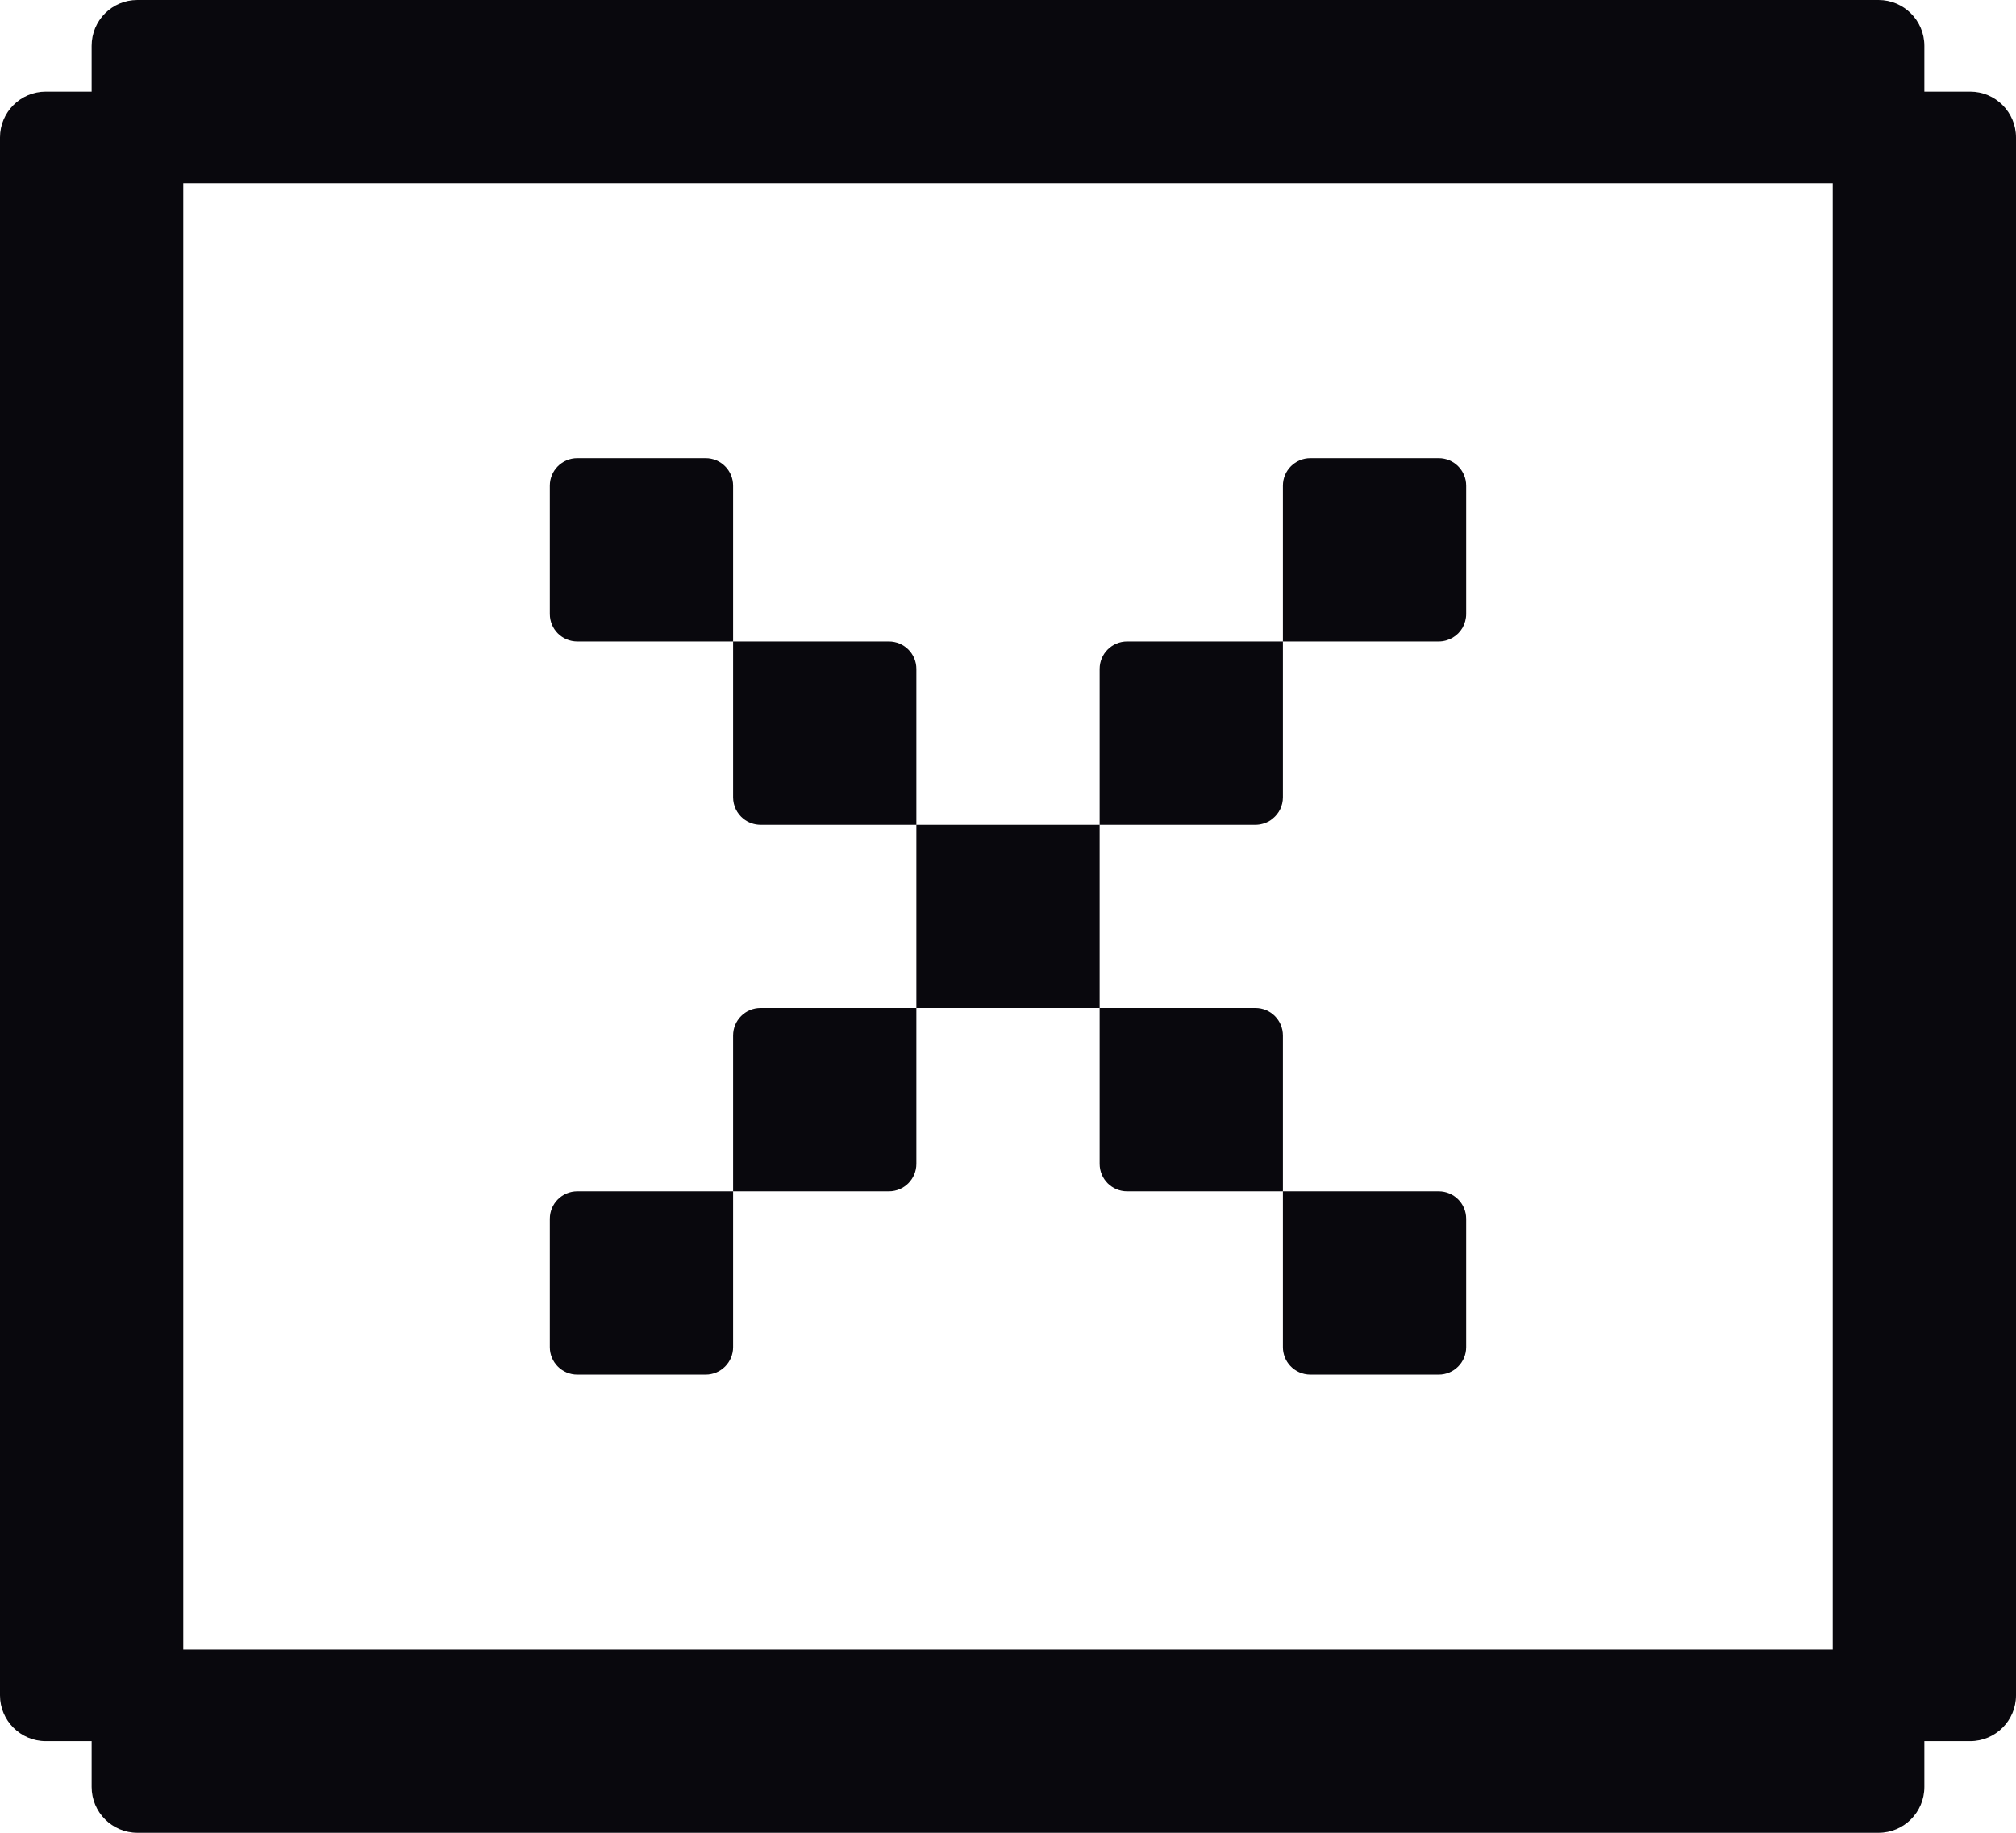 <svg width="22" height="20" viewBox="0 0 22 20" fill="none" xmlns="http://www.w3.org/2000/svg">
<path fill-rule="evenodd" clip-rule="evenodd" d="M0.5 1C0.224 1 0 1.224 0 1.5V18.5C0 18.776 0.224 19 0.5 19H1V19.5C1 19.776 1.224 20 1.5 20H20.5C20.776 20 21 19.776 21 19.5V19H21.5C21.776 19 22 18.776 22 18.5V1.5C22 1.224 21.776 1 21.5 1H21V0.5C21 0.224 20.776 0 20.5 0H20H11H8.5H6H1.499C1.222 0 1 0.224 1 0.5V1H0.5ZM8 2H8.999H9H20V18H2V2H8ZM12 11V9H13.7C13.727 9 13.754 8.996 13.779 8.989C13.803 8.983 13.824 8.974 13.845 8.963C13.861 8.954 13.876 8.944 13.889 8.932C13.957 8.878 14 8.794 14 8.7V7H15.7C15.811 7 15.908 6.94 15.96 6.851C15.985 6.806 16 6.755 16 6.7V5.3C16 5.134 15.866 5 15.7 5H14.3C14.134 5 14 5.134 14 5.3V7H12.3C12.134 7 12 7.134 12 7.3V9H10V7.3C10 7.134 9.866 7 9.7 7H8V5.3C8 5.134 7.866 5 7.7 5H6.3C6.134 5 6 5.134 6 5.3V6.7C6 6.866 6.134 7 6.3 7H8V8.7C8 8.795 8.044 8.879 8.112 8.934C8.164 8.975 8.229 9 8.3 9H10V11H8.3C8.134 11 8 11.134 8 11.3V13H6.3C6.134 13 6 13.134 6 13.3V14.7C6 14.866 6.134 15 6.3 15H7.7C7.866 15 8 14.866 8 14.7V13H9.7C9.866 13 10 12.866 10 12.7V11H12ZM14 13H12.3C12.134 13 12 12.866 12 12.7V11H13.7C13.866 11 14 11.134 14 11.3V13ZM14 13V14.7C14 14.778 14.03 14.85 14.079 14.903C14.134 14.963 14.213 15 14.3 15H15.7C15.866 15 16 14.866 16 14.7V13.3C16 13.134 15.866 13 15.7 13H14Z" fill="#09080D"/>
</svg>
